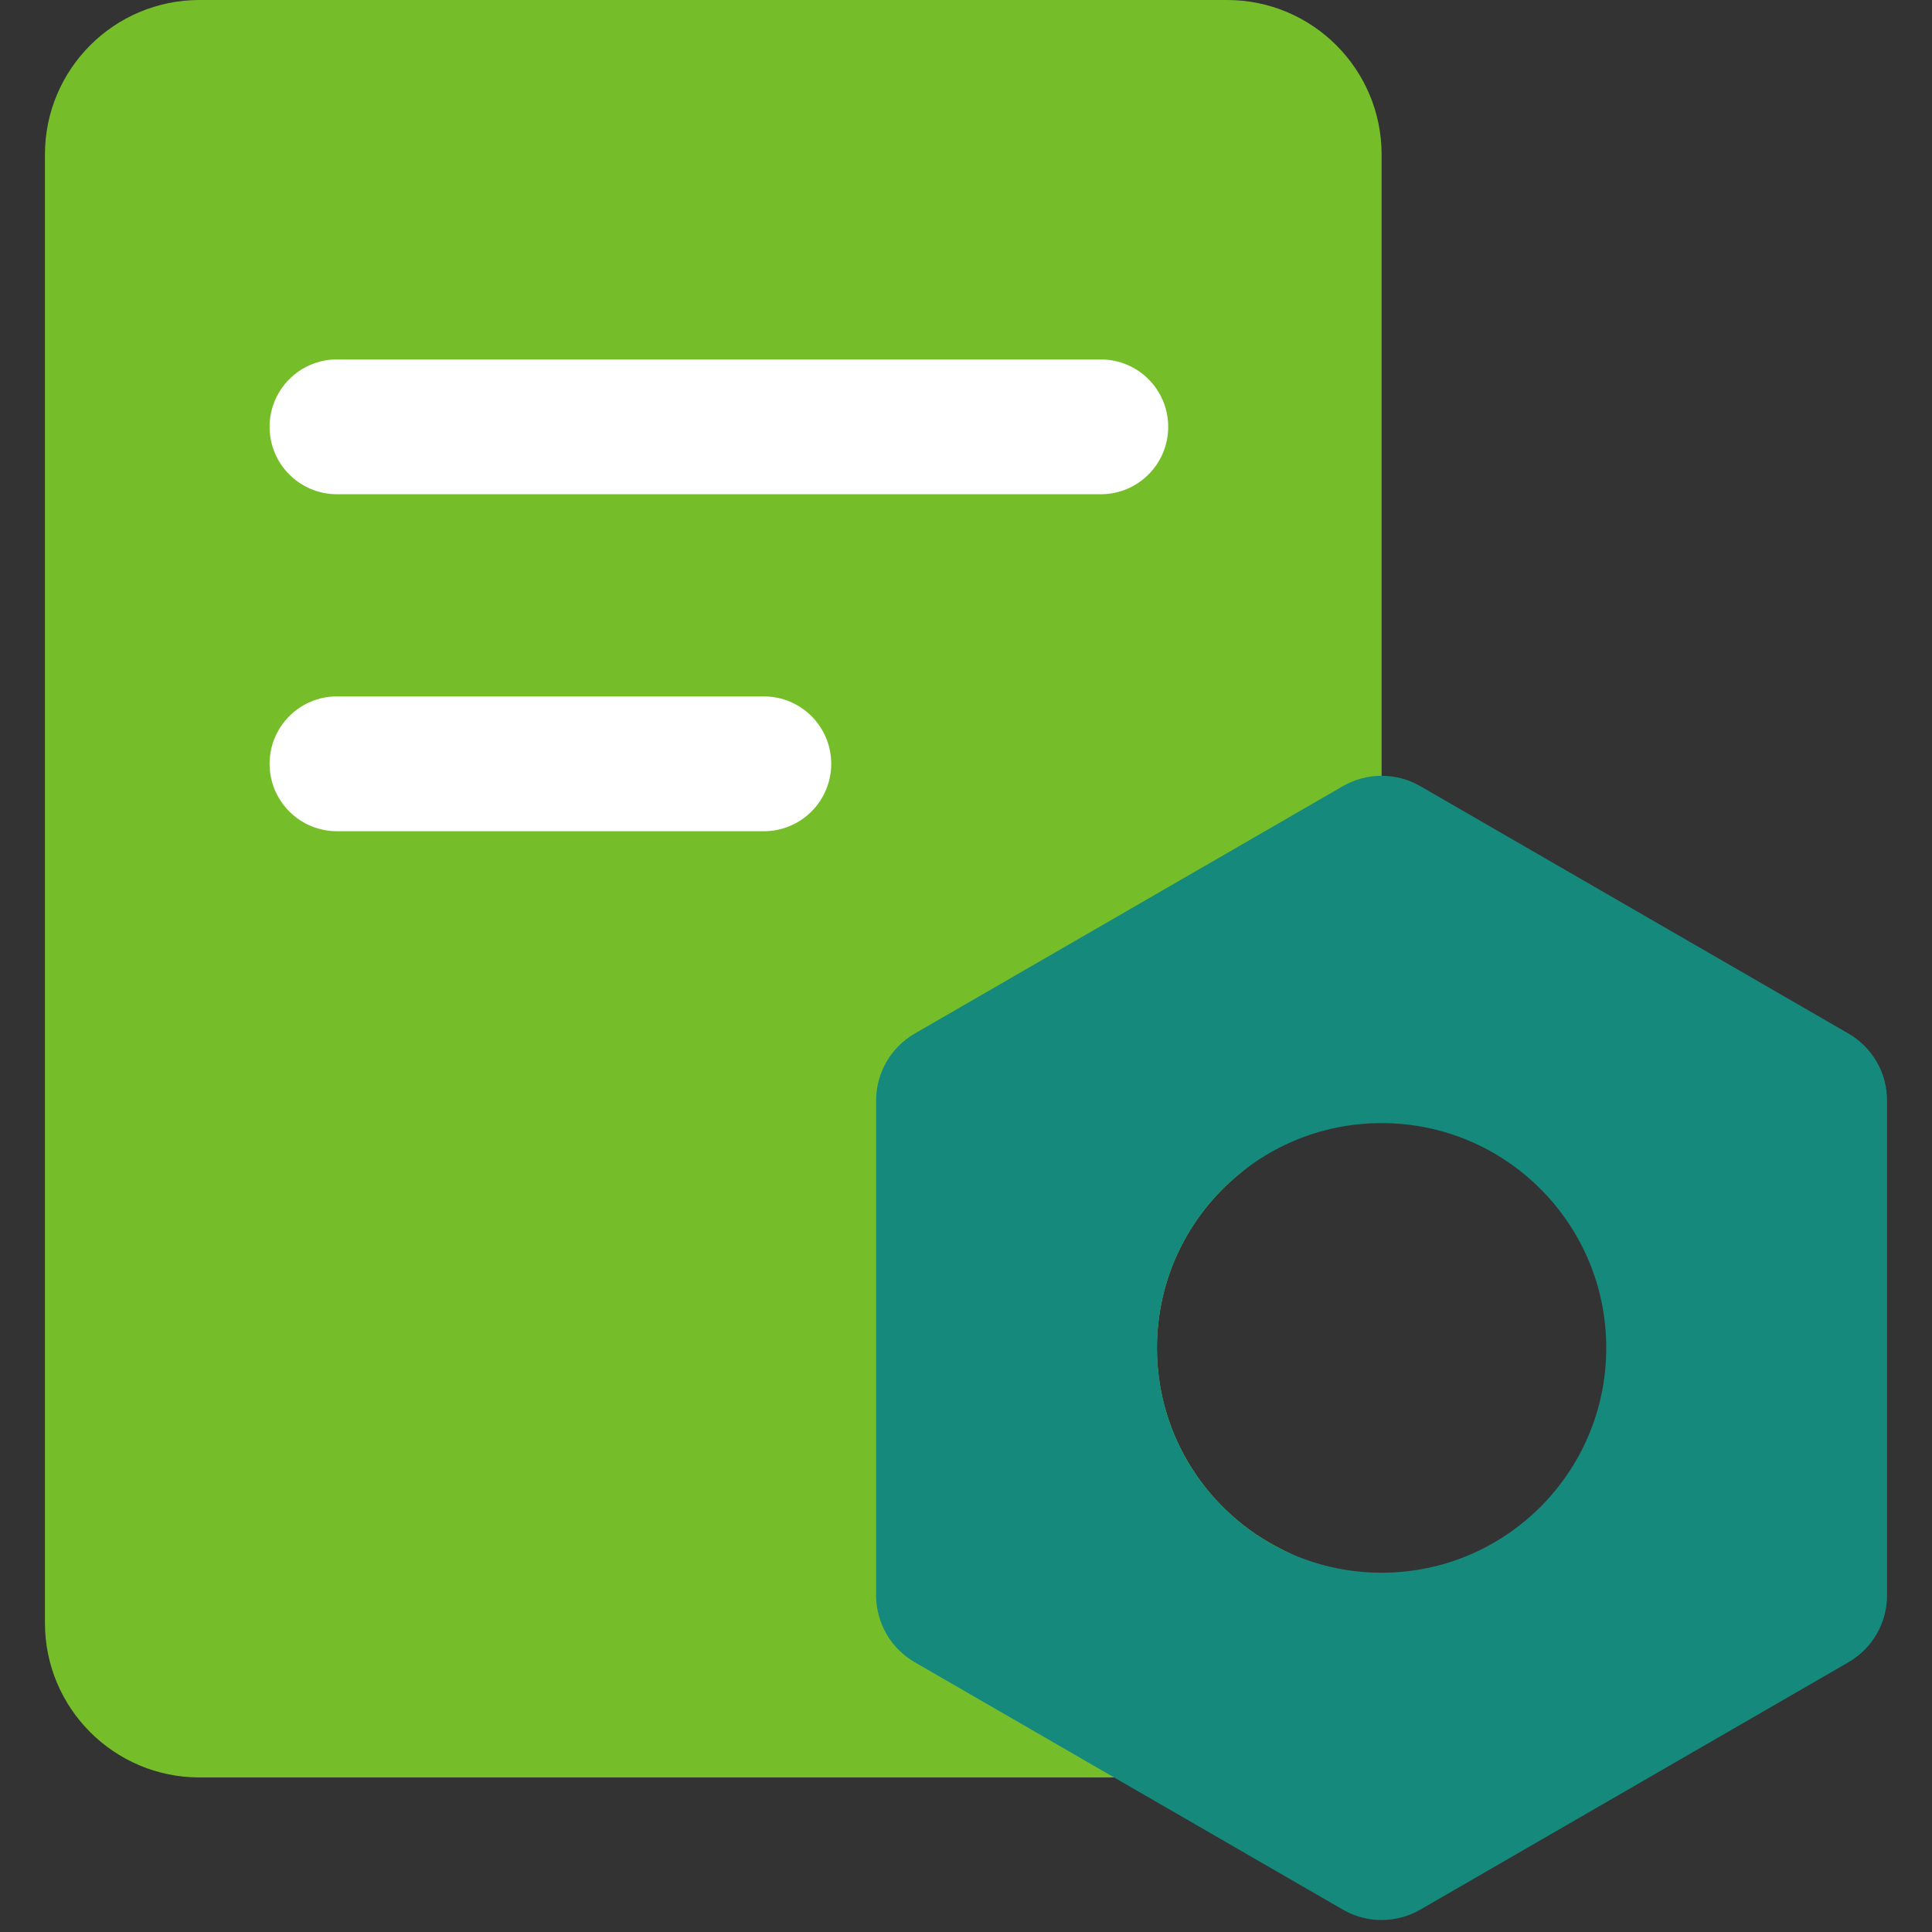 <svg width="50" height="50" viewBox="0 0 50 50" fill="none" xmlns="http://www.w3.org/2000/svg">
<rect x="0" y="0" width="50" height="50" fill="#333333" stroke="none"/>
<path d="M1.163 4C1.163 1.791 2.954 0 5.163 0H31.756C33.965 0 35.756 1.791 35.756 4V25.066C35.756 27.275 33.77 28.985 32.064 30.389C30.768 31.456 29.942 33.073 29.942 34.884C29.942 37.178 31.269 39.162 33.197 40.109C34.51 40.755 35.756 41.888 35.756 43.351C35.756 44.814 34.57 46 33.107 46H5.163C2.954 46 1.163 44.209 1.163 42V4Z" fill="#76BE29"/>
<path d="M6.977 11.047C6.977 10.083 7.758 9.302 8.721 9.302H28.488C29.452 9.302 30.233 10.083 30.233 11.047C30.233 12.01 29.452 12.791 28.488 12.791H8.721C7.758 12.791 6.977 12.01 6.977 11.047ZM6.977 19.768C6.977 18.804 7.758 18.023 8.721 18.023H19.767C20.731 18.023 21.512 18.804 21.512 19.768C21.512 20.731 20.731 21.512 19.767 21.512H8.721C7.758 21.512 6.977 20.731 6.977 19.768Z" fill="white"/>
<path d="M34.755 20.345C35.374 19.988 36.137 19.988 36.756 20.345L47.838 26.748C48.456 27.105 48.837 27.765 48.837 28.48V41.288C48.837 42.002 48.456 42.662 47.838 43.019L36.756 49.422C36.137 49.779 35.374 49.779 34.755 49.422L23.674 43.019C23.055 42.662 22.674 42.002 22.674 41.288V28.48C22.674 27.765 23.055 27.105 23.674 26.748L34.755 20.345ZM29.942 34.884C29.942 38.097 32.545 40.702 35.756 40.702C38.967 40.702 41.57 38.097 41.57 34.884C41.57 31.67 38.967 29.066 35.756 29.066C32.545 29.066 29.942 31.67 29.942 34.884Z" fill="#16897D"/>
</svg>
